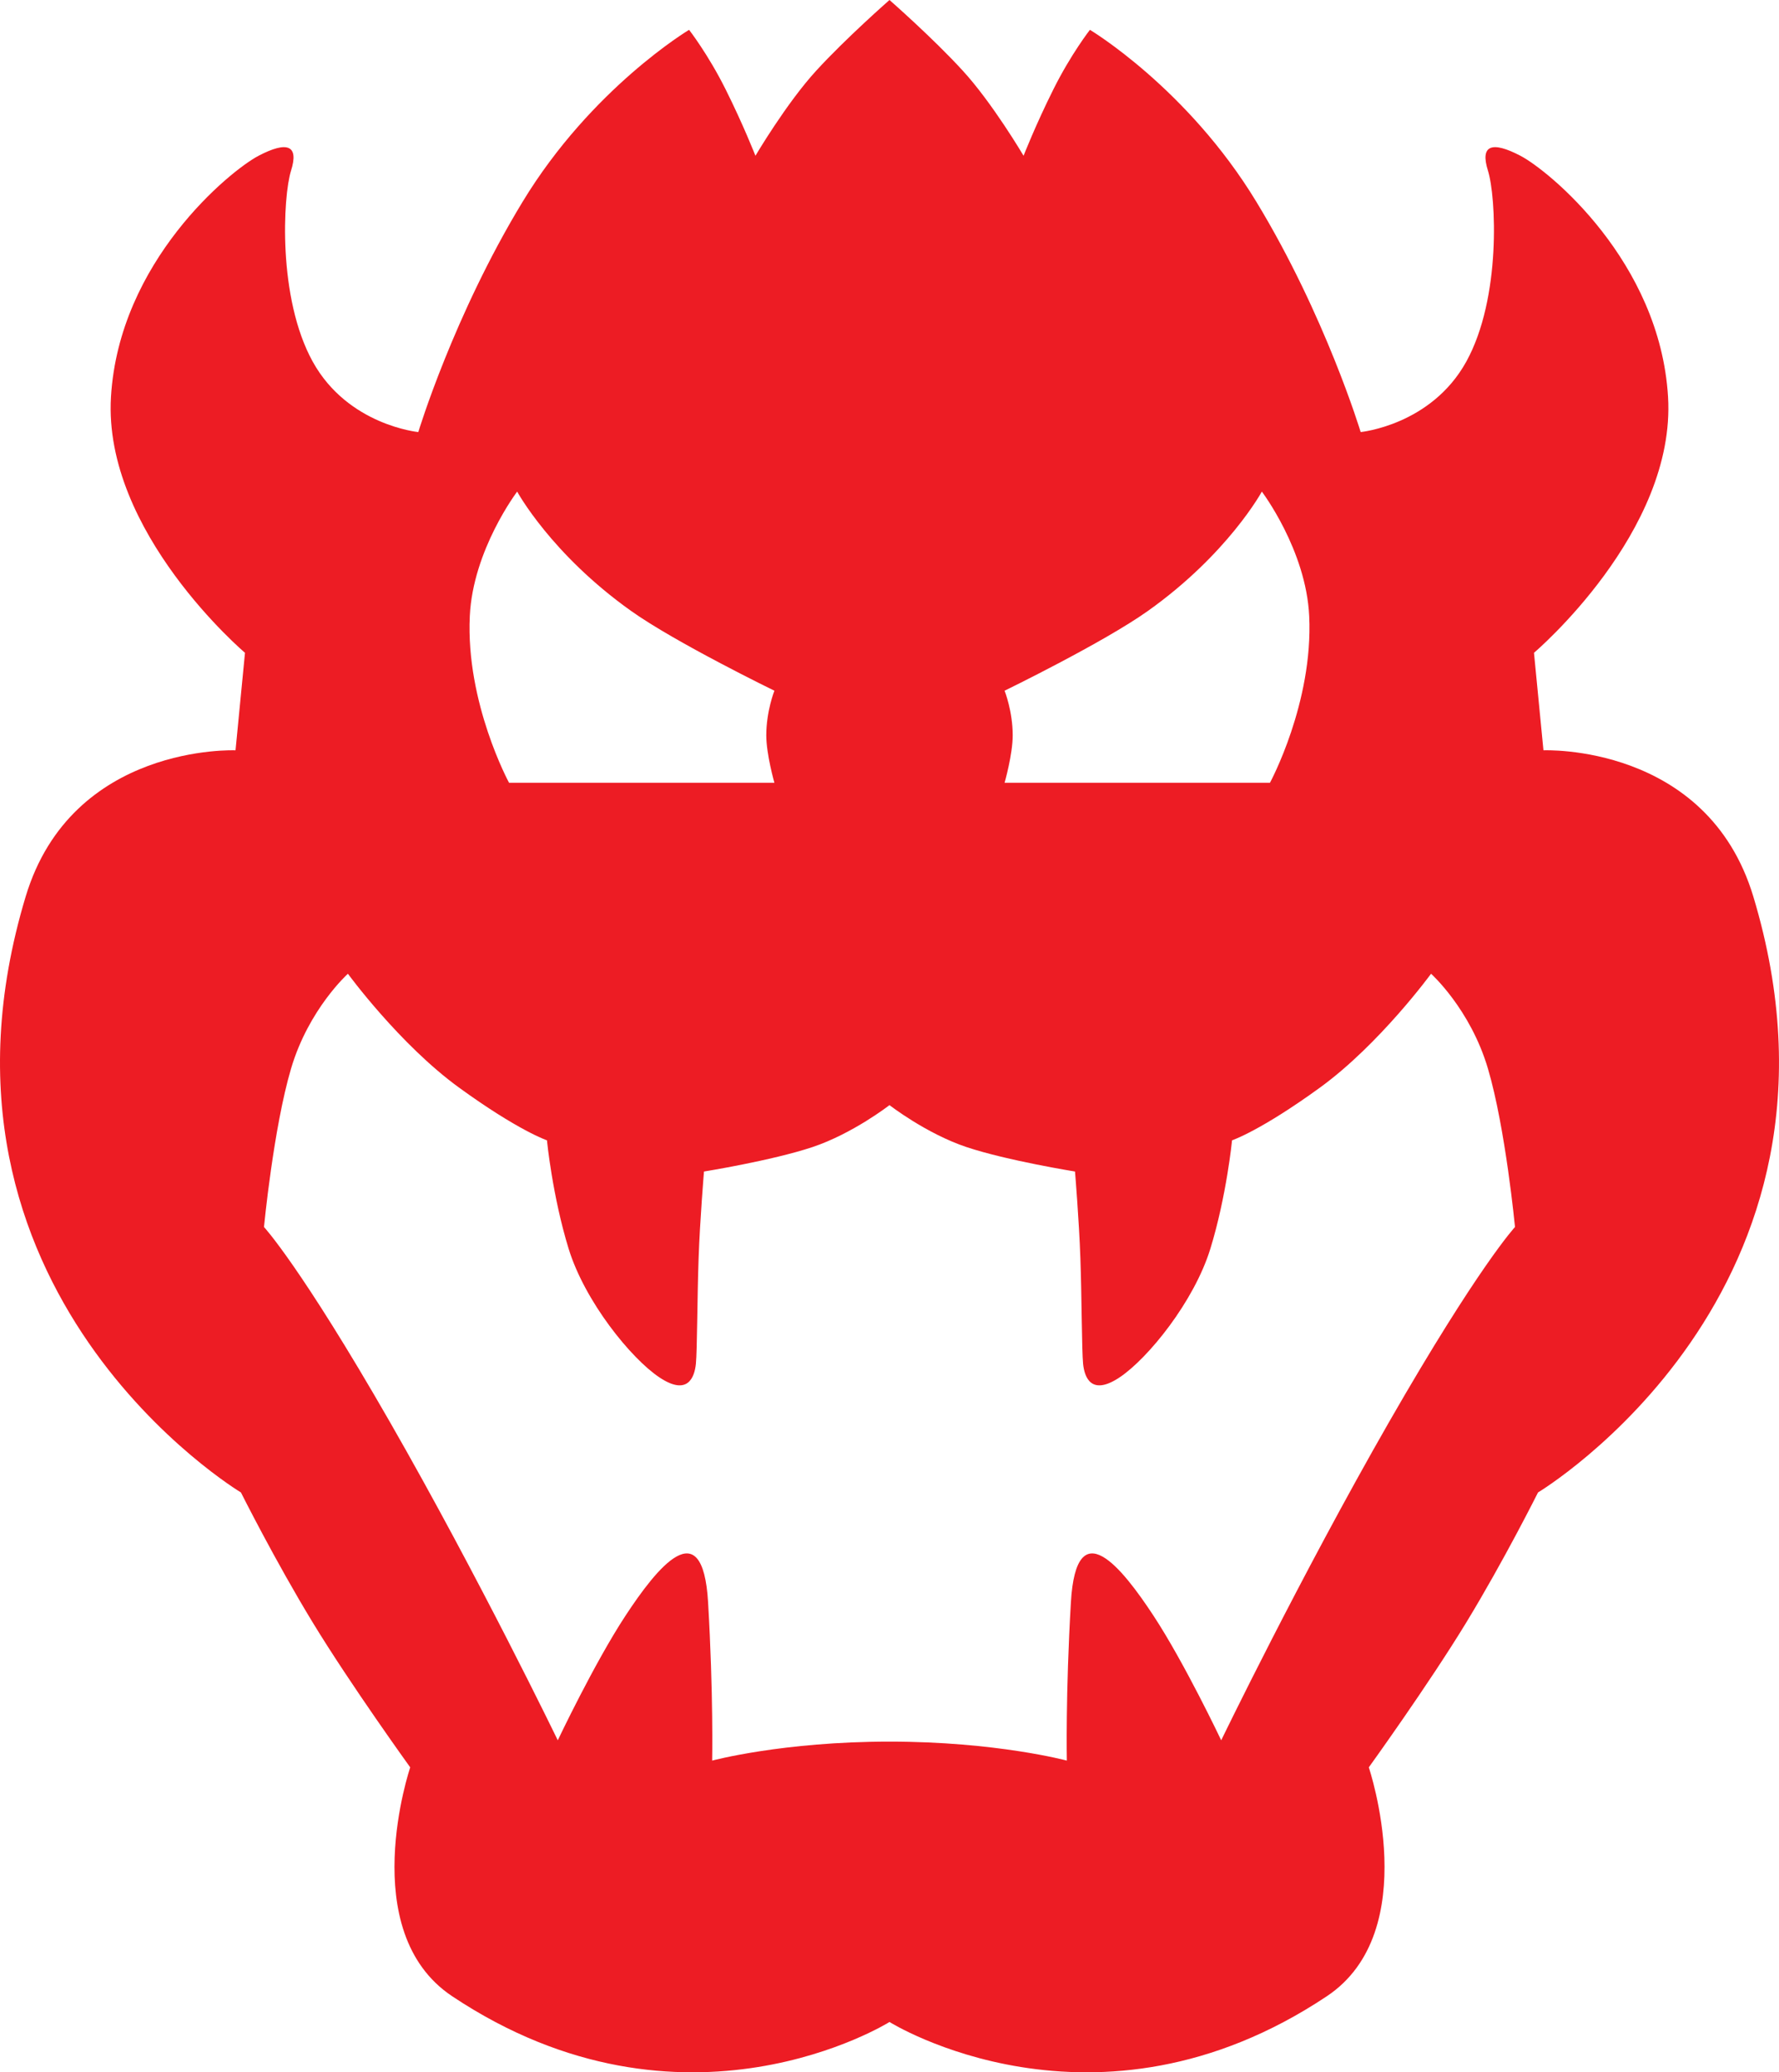 <?xml version="1.0" encoding="utf-8"?>
<!-- Generator: Adobe Illustrator 16.0.0, SVG Export Plug-In . SVG Version: 6.00 Build 0)  -->
<!DOCTYPE svg PUBLIC "-//W3C//DTD SVG 1.1//EN" "http://www.w3.org/Graphics/SVG/1.1/DTD/svg11.dtd">
<svg version="1.1" id="Layer_1" xmlns="http://www.w3.org/2000/svg" xmlns:xlink="http://www.w3.org/1999/xlink" x="0px" y="0px"
	 width="857.298px" height="998.384px" viewBox="0 0 857.298 998.384" enable-background="new 0 0 857.298 998.384"
	 xml:space="preserve">
<path fill-rule="evenodd" clip-rule="evenodd" fill="#ED1C24" d="M428.646,974.144c0,0,99.034,62.058,210.765-12.414
	c46.951-31.304,20.211-110.264,20.211-110.264s28.711-39.787,46.979-69.796c18.27-30.007,34.568-62.646,34.568-62.646
	s161.186-96.567,103.76-287.085c-22.27-73.87-101.142-70.457-101.142-70.457l-4.561-46.981c0,0,68.517-58.087,64.604-123.31
	c-3.928-65.265-57.425-108.966-71.134-116.144c-13.709-7.165-19.578-5.222-15.651,7.178c3.912,12.4,6.503,61.322-10.444,92.006
	c-16.944,30.669-50.895,33.92-50.895,33.92s-16.972-56.145-50.261-110.923c-33.258-54.807-80.211-82.858-80.211-82.858
	s-9.164,11.739-17.621,28.713c-8.487,16.959-14.356,31.963-14.356,31.963s-15.004-25.448-29.39-41.083
	C449.528,18.284,428.646,0,428.646,0s-20.871,18.284-35.228,33.964c-14.372,15.635-29.375,41.083-29.375,41.083
	s-5.876-15.004-14.356-31.963c-8.465-16.975-17.622-28.713-17.622-28.713s-46.96,28.051-80.233,82.858
	c-33.272,54.778-50.254,110.923-50.254,110.923s-33.935-3.251-50.879-33.92c-16.96-30.684-14.349-79.605-10.451-92.006
	c3.935-12.4-1.956-14.343-15.651-7.178c-13.709,7.178-67.208,50.879-71.121,116.144c-3.92,65.223,64.582,123.31,64.582,123.31
	l-4.56,46.981c0,0-78.85-3.413-101.134,70.457c-57.411,190.518,103.737,287.085,103.737,287.085s16.329,32.639,34.598,62.646
	c18.276,30.009,46.982,69.796,46.982,69.796s-26.75,78.96,20.21,110.264C329.609,1036.201,428.646,974.144,428.646,974.144
	 M226.394,296.865c1.485-31.919,22.829-60.015,22.829-60.015s16.312,30.036,54.814,57.425
	c21.489,15.313,69.147,38.495,69.147,38.495s-3.911,9.783-3.911,21.52c0,9.179,3.911,22.828,3.911,22.828H245.309
	C245.309,377.118,224.415,338.639,226.394,296.865 M611.993,377.118H484.109c0,0,3.912-13.649,3.912-22.828
	c0-11.737-3.912-21.52-3.912-21.52s47.659-23.182,69.15-38.495c38.493-27.389,54.821-57.425,54.821-57.425
	s21.327,28.096,22.827,60.015C632.865,338.639,611.993,377.118,611.993,377.118 M428.646,839.067
	c-51.541,0-85.461,9.149-85.461,9.149s0.647-31.963-1.964-76.343c-2.632-44.362-24.792-16.312-39.789,6.515
	c-15.019,22.845-32.64,60.046-32.64,60.046s-37.839-78.283-80.902-153.359c-43.062-75.033-60.676-93.935-60.676-93.935
	s4.567-47.63,13.047-76.327c8.496-28.728,27.397-45.688,27.397-45.688s24.792,33.936,53.504,54.821
	c28.706,20.844,42.415,25.434,42.415,25.434s2.604,26.742,10.437,52.203c7.832,25.432,30.022,52.836,43.717,61.984
	c13.686,9.149,16.959,0,17.62-6.531c0.633-6.501,0.649-32.624,1.31-50.893c0.633-18.284,2.589-41.73,2.589-41.73
	s32.625-5.252,52.21-11.754c19.564-6.53,37.185-20.241,37.185-20.241s17.629,13.711,37.194,20.241
	c19.577,6.502,52.204,11.754,52.204,11.754s1.956,23.446,2.588,41.73c0.661,18.269,0.679,44.392,1.309,50.893
	c0.663,6.531,3.914,15.681,17.622,6.531c13.696-9.148,35.892-36.553,43.717-61.984c7.824-25.461,10.444-52.203,10.444-52.203
	s13.708-4.59,42.407-25.434c28.711-20.886,53.497-54.821,53.497-54.821s18.918,16.96,27.404,45.688
	c8.486,28.697,13.046,76.327,13.046,76.327s-17.606,18.901-60.676,93.935c-43.053,75.076-80.901,153.359-80.901,153.359
	s-17.622-37.201-32.64-60.046c-15.004-22.826-37.172-50.877-39.79-6.515c-2.603,44.38-1.956,76.343-1.956,76.343
	S480.197,839.067,428.646,839.067"/>
</svg>
